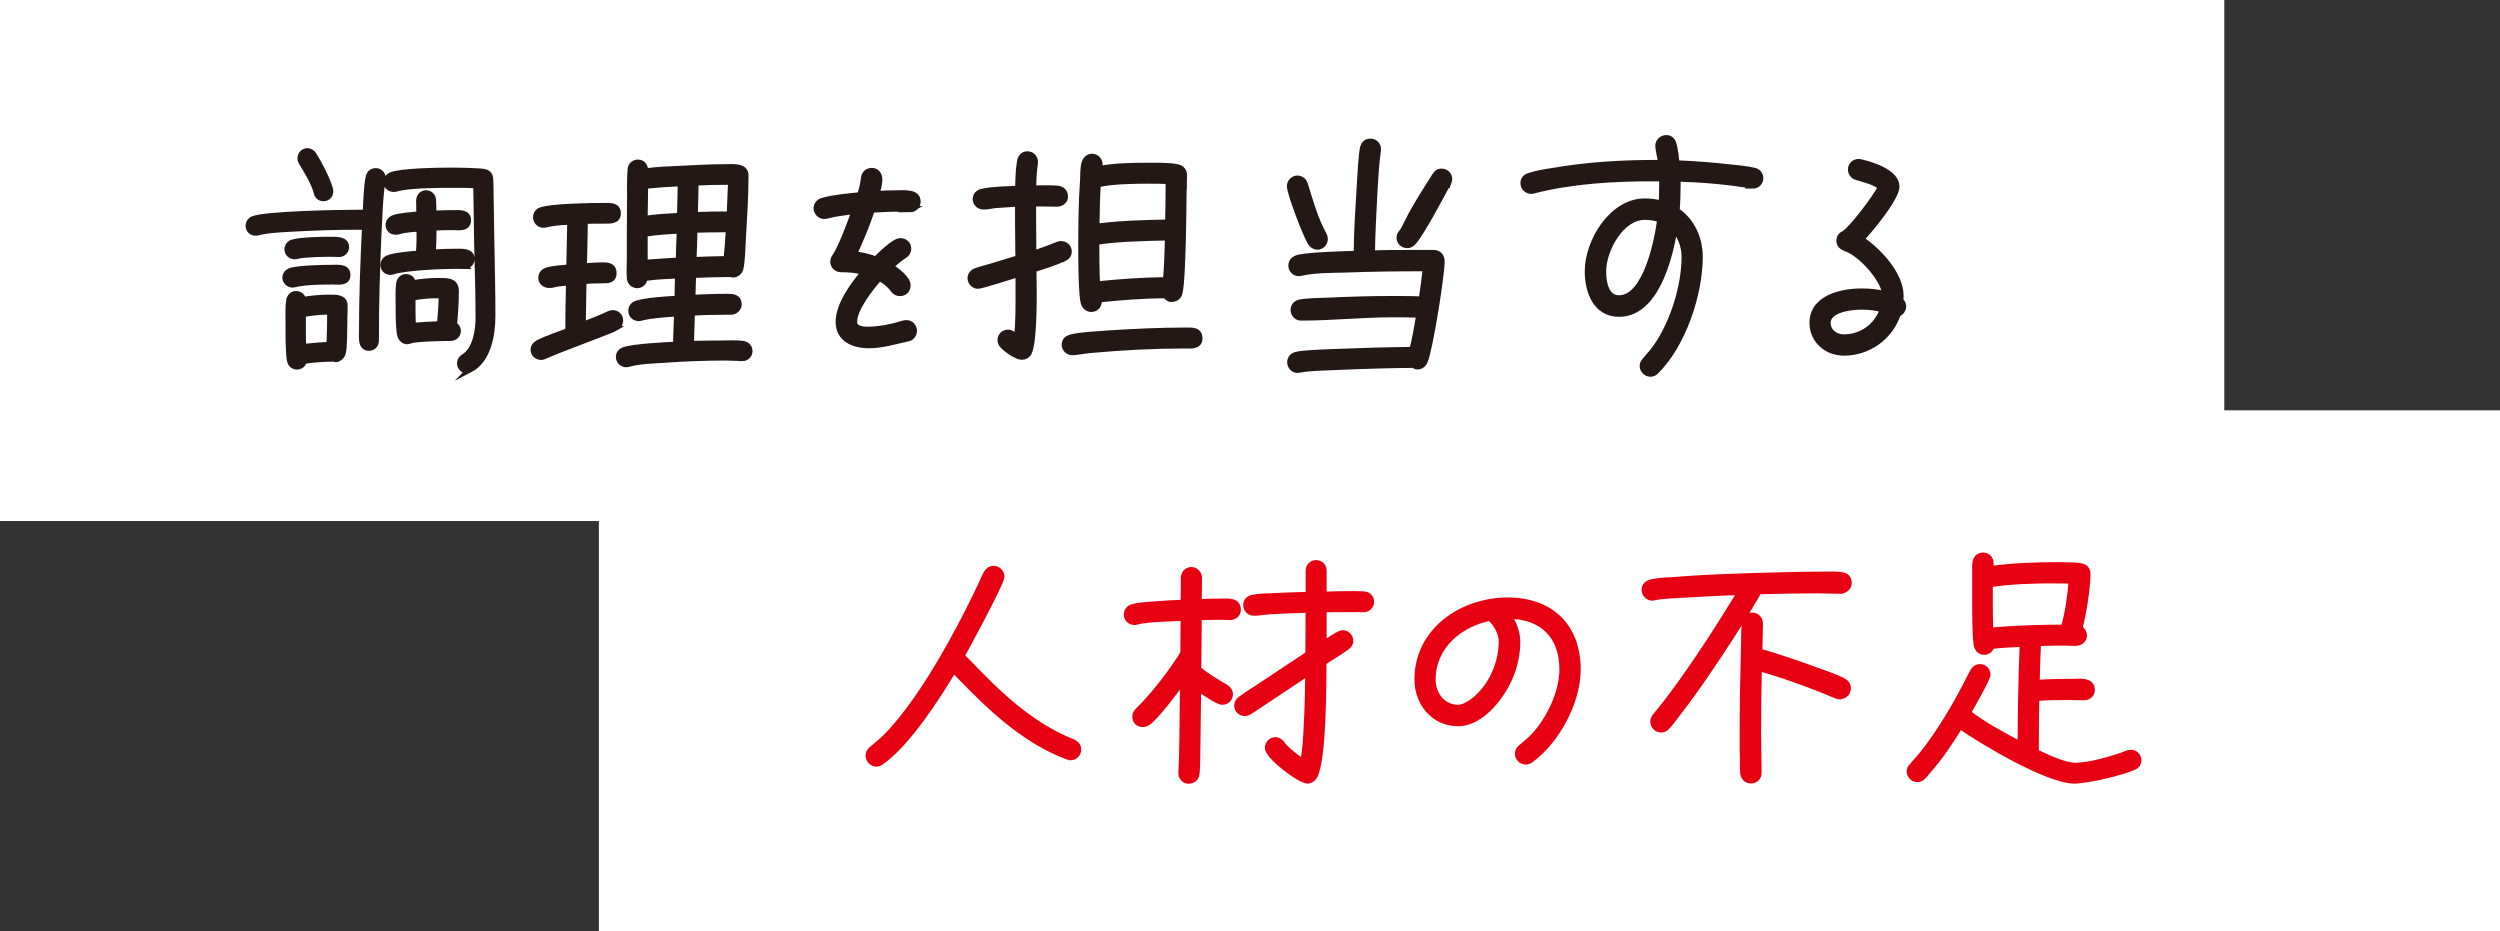 <?xml version="1.0" encoding="UTF-8"?>
<svg id="_レイヤー_2" data-name="レイヤー 2" xmlns="http://www.w3.org/2000/svg" viewBox="0 0 205.24 76.47">
  <rect x="0" y="0" width="205.24" height="76.47" fill="#333333" stroke="none"/>
  <defs>
    <style>
      .cls-1 {
        fill: #fff;
        stroke: #fff;
        stroke-width: 1.01px;
      }

      .cls-1, .cls-2, .cls-3 {
        stroke-miterlimit: 10;
      }

      .cls-2 {
        fill: #231815;
        stroke: #231815;
      }

      .cls-2, .cls-3 {
        stroke-width: .5px;
      }

      .cls-3 {
        fill: #e60012;
        stroke: #e60012;
      }
    </style>
  </defs>
  <g id="header">
    <g>
      <rect class="cls-1" x=".5" y=".5" width="181.6" height="41.77"/>
      <rect class="cls-1" x="49.67" y="34.19" width="155.07" height="41.77"/>
      <g>
        <path class="cls-2" d="M31.41,14.75c-.25,1.48-.27,3.31-.36,4.83-.11,2.62-.19,5.23-.19,7.85v.53c0,.32-.23,.59-.57,.59-.68,0-.57-.84-.57-1.29,0-2.89,.11-5.78,.25-8.67-.17,.04-.44,.02-.63,.02-1.71,0-3.44,.06-5.15,.15-.99,.06-2.07,.08-3.04,.32-.06,.02-.11,.02-.17,.02-.32,0-.57-.23-.57-.57,0-.25,.17-.46,.4-.55,1.1-.4,6.98-.51,8.48-.51,.21,0,.55-.04,.74,.06,.02-.7,.08-2.38,.25-3.02,.06-.27,.27-.46,.57-.46s.57,.25,.57,.57c0,.04-.02,.08-.02,.13Zm-4.01,8.36c-.97,0-2.3,0-3.23,.23-.06,.02-.11,.02-.17,.02-.3,0-.57-.27-.57-.57,0-.25,.19-.46,.42-.55,.72-.21,2.6-.25,3.4-.25,.44,0,1.27-.11,1.27,.57s-.68,.55-1.12,.55Zm.44-2.26c-.19,0-.4-.02-.59-.02-.68,0-2.32,.02-2.93,.19-.04,.02-.08,.02-.13,.02-.32,0-.59-.25-.59-.57,0-.27,.19-.51,.46-.57,.82-.19,2.11-.21,2.98-.21,.44,0,1.37-.08,1.37,.59,0,.32-.25,.57-.57,.57Zm.42,5.68c-.02,.61,.02,1.9-.13,2.47-.06,.27-.49,.61-.68,.44h-.04c-.82,0-1.67,.06-2.47,.19-.04,.25-.27,.46-.55,.46s-.51-.17-.57-.44c-.15-.59-.13-2.45-.13-3.12,0-.53-.04-1.39,.06-1.9,.06-.27,.25-.49,.55-.49,.27,0,.55,.19,.57,.49,.74-.13,1.48-.19,2.22-.19,.49,0,1.2-.02,1.2,.65,0,.49-.02,.95-.04,1.44Zm-1.71-10.26c-.3,0-.49-.19-.55-.46-.17-.76-.84-1.84-1.25-2.51-.06-.11-.08-.19-.08-.32,0-.3,.25-.57,.57-.57,.19,0,.36,.11,.46,.25,.36,.51,1.41,2.49,1.41,3.06,0,.34-.25,.55-.57,.55Zm-1.69,9.52v.99c0,.57,0,1.14,.02,1.71,.72-.08,1.46-.15,2.17-.17,.04-.91,.06-1.84,.06-2.74-.74,0-1.52,.06-2.26,.21Zm13.29-3.95c-.25,0-.51-.02-.76-.02-1.1,0-4.16,.13-5.13,.46-.06,.02-.15,.04-.21,.04-.32,0-.57-.25-.57-.57,0-.23,.13-.42,.34-.53,.49-.23,2.03-.36,2.57-.4,.06-.68,.06-1.37,.06-2.05-.59,.02-1.2,.06-1.77,.23-.06,.02-.15,.02-.21,.02-.32,0-.57-.23-.57-.55,0-.25,.15-.44,.38-.55,.44-.19,1.67-.27,2.15-.32,0-.38-.02-.74-.02-1.12,0-.3,.21-.61,.55-.61s.57,.23,.59,.55l.04,1.12c.55-.02,1.1-.04,1.65-.04,.44,0,1.18-.08,1.18,.57,0,.74-.82,.57-1.29,.57-.53,0-1.03,.02-1.54,.04,0,.68-.02,1.37-.06,2.05,.68-.04,1.33-.06,2-.06,.44,0,1.18-.04,1.18,.59,0,.32-.25,.57-.57,.57Zm.42,8.5c-.08,.04-.13,.06-.23,.06-.32,0-.57-.25-.57-.57,0-.25,.11-.4,.32-.53,.97-.59,1.2-2.19,1.2-3.23,0-1.94-.06-3.86-.11-5.8l-.08-5.06c-.63-.04-1.27-.04-1.9-.04-1.14,0-3.65,0-4.71,.32-.06,.02-.13,.02-.17,.02-.32,0-.61-.25-.61-.57,0-.25,.17-.44,.4-.55,.78-.34,3.95-.38,4.9-.38,.42,0,2.47,.02,2.81,.13,.27,.08,.4,.25,.42,.55,.04,.61,.02,1.27,.04,1.88l.06,3.69c.04,1.88,.08,3.78,.08,5.68,0,1.52-.34,3.63-1.86,4.41Zm-1.56-2.6c-.63,0-2.83,.04-3.33,.21-.08,.02-.15,.06-.25,.06-.23,0-.42-.15-.53-.36-.17-.38-.17-1.98-.17-2.45,0-.61-.04-1.31,.04-1.92,.04-.3,.25-.53,.57-.53,.3,0,.53,.21,.55,.51,.7-.13,1.39-.19,2.09-.19s1.44-.04,1.44,.82c0,.93-.06,1.86-.15,2.76,.19,.11,.32,.3,.32,.51,0,.32-.25,.57-.57,.57Zm-.93-3.5c-.72-.02-1.5,.04-2.22,.19v.53c0,.59,0,1.2,.04,1.79,.74-.06,1.48-.11,2.22-.13,.08-.78,.13-1.58,.15-2.38h-.19Z"/>
        <path class="cls-2" d="M50.62,26.86c-.32,.19-.72,.32-1.06,.46l-2.13,.82c-.93,.36-1.86,.7-2.76,1.1-.08,.04-.17,.06-.25,.06-.32,0-.61-.25-.61-.57,0-.25,.13-.42,.34-.55,.57-.32,1.86-.76,2.51-1.01,0-1.33,.02-2.66,.06-3.99-.38,.04-.74,.06-1.12,.13-.13,.02-.27,.08-.4,.08h-.15c-.32,0-.61-.25-.61-.57,0-.3,.19-.53,.46-.61,.57-.17,1.24-.19,1.84-.25l.08-3.76c-.68,.02-1.37,.06-2.03,.23-.06,.02-.13,.02-.19,.02-.34,0-.59-.3-.59-.61,0-.27,.15-.49,.4-.57,.91-.32,4.12-.36,5.21-.36,.46,0,1.1-.06,1.1,.61,0,.63-.63,.59-1.06,.59-.55,0-1.1,0-1.65,.02-.02,1.25-.04,2.49-.08,3.74,.53-.04,1.05-.08,1.6-.08,.42,0,.84,.08,.84,.63,0,.61-.51,.59-.93,.59-.51,0-1.03,.02-1.54,.06l-.06,3.61c.74-.3,1.48-.57,2.19-.91,.08-.04,.19-.06,.27-.06,.34,0,.61,.25,.61,.59,0,.25-.13,.42-.32,.55Zm10.32,2.53c-.42,0-.87-.04-1.31-.04-1.71,0-3.44,.06-5.17,.19-.93,.06-1.96,.08-2.89,.34-.06,.02-.11,.02-.17,.02-.32,0-.59-.27-.59-.59,0-.3,.19-.49,.44-.57,.78-.27,3.38-.4,4.26-.44,0-.87,.06-1.71,.08-2.57-.89,.06-2.15,.13-3,.36-.06,.02-.08,.02-.15,.02-.34,0-.61-.25-.61-.59,0-.3,.19-.51,.44-.59,.76-.25,2.51-.36,3.36-.4,0-.63,.02-1.29,.04-1.92-.91,.04-1.86,.08-2.76,.21,0,.32-.27,.59-.59,.59-.34,0-.59-.25-.61-.59-.04-.51,0-1.06,0-1.58,0-1.58,0-3.19,.02-4.79,0-.82-.02-1.71,.04-2.53,.02-.34,.27-.57,.61-.57,.42,0,.59,.36,.59,.72,.97-.13,1.96-.17,2.95-.21,1.2-.06,2.41-.13,3.59-.13,.53,0,1.69-.15,1.69,.65,0,1.71-.11,3.42-.21,5.13-.04,.63-.06,1.94-.21,2.53-.06,.27-.3,.49-.59,.49-.04,0-.08,0-.13-.02l-.04-.02c-1.03,0-2.09,.04-3.12,.08l-.06,1.88c.95-.04,1.9-.08,2.85-.08,.46,0,.95,.02,.95,.63,0,.34-.32,.59-.63,.59h-.53c-.89,0-1.79,.02-2.68,.08-.04,.87-.04,1.71-.08,2.57,.91-.02,1.79-.04,2.7-.04,.46,0,1.16-.04,1.6,.04,.3,.06,.51,.27,.51,.59s-.27,.57-.59,.57Zm-7.98-14.14l-.04,2.72c.97-.15,1.94-.19,2.91-.25l.06-2.68c-.97,.04-1.96,.11-2.93,.21Zm-.04,3.95v2.38c.93-.08,1.88-.13,2.81-.19,.02-.82,.04-1.65,.08-2.47-.95,.06-1.94,.11-2.89,.27Zm6.35-.38c-.74,0-1.5,.02-2.26,.04-.02,.82-.04,1.67-.08,2.49,.91-.04,1.81-.06,2.72-.08,.08-.8,.15-1.62,.19-2.45h-.57Zm-2.17-3.84c-.02,.89-.02,1.79-.06,2.68,.95-.04,1.92-.06,2.87-.04,.04-.91,.08-1.79,.11-2.7-.97,0-1.94,.02-2.91,.06Z"/>
        <path class="cls-2" d="M74.74,17.17c-.34,0-.68-.04-1.01-.04-.72,0-1.44,.04-2.15,.08-.42,1.25-.93,2.47-1.48,3.67,.61,.06,1.22,.21,1.81,.42,.36-.36,1.5-1.5,2-1.5,.36,0,.65,.25,.65,.61,0,.25-.13,.44-.34,.57-.4,.25-.76,.57-1.12,.91,.44,.27,1.41,.97,1.41,1.54,0,.38-.27,.63-.63,.63-.23,0-.42-.11-.55-.3-.3-.42-.7-.72-1.14-.95-.7,.78-2.07,2.51-2.07,3.61,0,.59,.68,.65,1.14,.65,.82,0,1.98-.21,2.74-.46,.13-.04,.27-.08,.42-.08,.36,0,.61,.3,.61,.63,0,.27-.19,.55-.46,.61-1.08,.23-2.13,.57-3.25,.57-1.22,0-2.47-.49-2.47-1.92s1.25-3.08,2.09-4.09c-.65-.19-1.22-.23-1.88-.23-.36,0-.65-.27-.65-.61,0-.17,.06-.3,.15-.42,.53-.8,1.27-2.81,1.6-3.74-.57,.06-1.14,.13-1.69,.23l-.63,.15s-.13,.02-.17,.02c-.34,0-.63-.3-.63-.63,0-.3,.21-.53,.49-.61,.95-.27,2.11-.36,3.08-.46,.15-.46,.27-.93,.32-1.41,.04-.36,.3-.59,.65-.59,.38,0,.61,.34,.61,.68,0,.4-.13,.84-.23,1.22,.59-.04,1.18-.06,1.77-.06,.55,0,1.6-.11,1.6,.68,0,.34-.27,.63-.61,.63Z"/>
        <path class="cls-2" d="M87.37,21.18c-.78,.4-1.71,.65-2.53,.93,0,.63,.02,1.27,.02,1.88,0,1.01,0,4.09-.4,4.96-.11,.21-.34,.34-.57,.34-.42,0-1.31-.63-1.58-.95-.11-.13-.17-.25-.17-.42,0-.34,.27-.61,.61-.61,.32,0,.51,.25,.74,.44,.15-1.29,.13-2.62,.13-3.93v-1.33c-.49,.15-3.06,.97-3.33,.97-.34,0-.61-.3-.61-.63,0-.27,.19-.49,.44-.57,.4-.15,.8-.23,1.2-.36l2.3-.7c-.02-.3-.02-.57-.02-.86-.02-1.2-.02-2.43-.02-3.63l-1.94,.13c-.27,.04-.55,.11-.8,.11h-.11c-.34,0-.63-.27-.63-.61,0-.3,.23-.53,.51-.59,.78-.19,2.15-.21,2.98-.25,.02-.76,.02-1.58,.17-2.32,.06-.3,.27-.51,.59-.51,.34,0,.61,.27,.61,.61v.11c-.11,.7-.13,1.39-.15,2.09,.3,0,.59-.02,.89-.02,.38,0,.78,0,1.16,.04,.36,.04,.57,.3,.57,.65s-.34,.57-.65,.57c-.42,0-.84-.02-1.27-.02h-.7v.97c0,1.06,.02,2.11,.02,3.17,.7-.23,1.37-.49,2.05-.76,.08-.04,.15-.04,.23-.04,.34,0,.63,.27,.63,.61,0,.25-.15,.44-.36,.55Zm9.88,7.18c-2.51,0-5.06,.13-7.58,.36-.51,.04-.99,.13-1.5,.19h-.13c-.34,0-.63-.25-.63-.61,0-.32,.21-.51,.51-.59,.74-.21,2.36-.27,3.17-.34,2.05-.13,4.14-.23,6.18-.23,.53,0,1.2-.08,1.2,.65,0,.68-.78,.57-1.22,.57Zm-.08-13c-.02,1.92-.04,3.82-.11,5.74-.04,.82-.06,2.15-.23,2.93-.08,.38-.36,.51-.72,.51-.13,0-.36-.19-.42-.3-1.84,0-3.69,.15-5.51,.34,.02,.06,.02,.11,.02,.17,0,.36-.27,.61-.61,.61-.27,0-.49-.17-.59-.42-.23-.59-.23-3.86-.23-4.6,0-1.88,.02-3.74,.15-5.61,.02-.4,0-.99,.13-1.37,.08-.27,.3-.49,.61-.49s.61,.27,.61,.61c0,.13-.04,.27-.06,.4,1.33-.25,2.72-.27,4.07-.27,.61,0,1.81-.02,2.41,.13,.3,.08,.51,.3,.51,.61,0,.34-.02,.68-.02,1.01Zm-7.17,4.49c0,1.16,0,2.34,.06,3.5,1.88-.19,3.78-.34,5.66-.34,.11-1.16,.13-2.34,.17-3.52-1.84,.04-4.09,.08-5.89,.36Zm5.95-4.98c-.55-.04-1.1-.04-1.65-.04-.99,0-3.27,.02-4.18,.32-.08,1.16-.08,2.3-.11,3.46,1.94-.25,3.93-.3,5.89-.34,.02-.97,.04-1.96,.04-2.93v-.46Z"/>
        <path class="cls-2" d="M108.16,20.25c-.23,0-.42-.13-.55-.32-.4-.63-1.71-4.05-1.71-4.64,0-.34,.27-.63,.61-.63,.27,0,.53,.19,.61,.46,.44,1.44,.84,2.87,1.56,4.18,.06,.11,.08,.21,.08,.32,0,.34-.27,.63-.61,.63Zm8.8,9.41c-.11,.25-.32,.42-.59,.42-.15,0-.21-.06-.34-.13-2.05,.02-4.09,.08-6.14,.17-.93,.04-2.36,.06-3.25,.23-.04,0-.06,.02-.11,.02-.34,0-.61-.3-.61-.63s.21-.53,.51-.61c.57-.15,2.34-.19,3-.23,2.17-.08,4.35-.15,6.52-.17,.25-.95,.4-1.92,.57-2.89-.74-.04-1.48-.04-2.22-.04-2.49,0-4.94,.27-7.43,.27h-.06c-.36,0-.61-.3-.61-.63s.23-.55,.55-.61c.59-.11,1.77-.13,2.41-.15,1.71-.08,3.44-.13,5.15-.13,.8,0,1.6,0,2.41,.04,.13-.87,.23-1.71,.34-2.57-2.22,0-4.43,.02-6.65,.11-1.08,.02-2.57,.02-3.61,.27-.06,.02-.11,.02-.17,.02-.34,0-.61-.27-.61-.61,0-.32,.19-.51,.46-.61,.63-.25,4.14-.34,4.9-.36,.02-1.96,.15-3.93,.27-5.89,.04-.61,.13-2.28,.25-2.81,.08-.32,.27-.51,.61-.51s.61,.25,.61,.59v.11c-.17,1.22-.23,2.45-.3,3.69-.08,1.58-.17,3.19-.19,4.79,1.08-.04,2.15-.04,3.23-.04h1.86c.4,0,.63,.3,.63,.68,0,1.16-.97,7.26-1.39,8.21Zm1.92-14.65c-.38,.72-2.34,4.43-2.93,4.94-.13,.11-.25,.17-.42,.17-.34,0-.63-.25-.63-.61,0-.19,.08-.32,.21-.46,.15-.17,.61-1.16,.74-1.39,.55-1.01,1.16-1.98,1.77-2.93l.19-.3c.13-.21,.27-.34,.53-.34,.36,0,.63,.27,.63,.61,0,.13-.04,.21-.08,.32Z"/>
        <path class="cls-2" d="M143.91,15.23h-.11c-2-.34-4.03-.51-6.08-.57v.61c0,.68-.02,1.35-.08,2.03,1.25,.82,1.9,2.3,1.9,3.78,0,3.08-1.39,7.24-3.61,9.41-.13,.13-.27,.19-.44,.19-.34,0-.63-.3-.63-.63,0-.17,.06-.32,.19-.44,.36-.42,.72-.82,1.03-1.29,1.31-1.94,2.22-4.87,2.22-7.24,0-.82-.3-1.67-.84-2.28-.38,2.32-1.5,6.96-4.54,6.96-1.92,0-2.57-1.86-2.57-3.48,0-2.45,1.98-5.74,4.68-5.74,.46,0,.95,.06,1.39,.19,.02-.51,.04-1.03,.04-1.54v-.55h-.65c-3.23-.02-6.82,.19-9.96,1.01-.06,.02-.08,.02-.15,.02-.34,0-.63-.3-.63-.63,0-.3,.19-.51,.46-.59,.63-.21,1.35-.32,2-.42,2.81-.49,5.68-.65,8.5-.65h.34c-.04-.4-.23-1.12-.23-1.41,0-.34,.3-.63,.65-.63,.32,0,.51,.19,.59,.49,.15,.49,.19,1.08,.25,1.58,1.48,.06,2.95,.17,4.43,.34,.63,.06,1.33,.13,1.94,.27,.3,.06,.51,.3,.51,.61,0,.34-.27,.61-.61,.61Zm-8.88,2.57c-1.98,0-3.42,2.74-3.42,4.47,0,.87,.19,2.22,1.31,2.22,2.24,0,3.17-4.83,3.38-6.48-.4-.15-.84-.21-1.27-.21Z"/>
        <path class="cls-2" d="M155.8,25.76c-.63,1.92-2.43,3.19-4.43,3.19-1.39,0-2.57-1.01-2.57-2.45,0-2.05,2.41-2.57,4.03-2.57,.65,0,1.31,.06,1.94,.23-.11-1.29-2.05-3.4-3.25-3.78-.3-.11-.51-.3-.51-.61s.15-.46,.4-.59c.61-.34,2.7-3.12,3-3.82-.42-.42-1.41-.65-1.96-.82-.3-.08-.49-.32-.49-.63,0-.34,.27-.61,.61-.61,.06,0,.13,0,.17,.02,.91,.21,2.95,.82,2.95,2,0,.93-2.19,3.59-2.91,4.31,1.41,.95,3.25,2.87,3.25,4.68,0,.13-.02,.25-.02,.38,.15,.11,.23,.3,.23,.46,0,.27-.19,.53-.44,.61Zm-3-.59c-.8,0-2.76,.21-2.76,1.33,0,.74,.63,1.2,1.33,1.2,1.48,0,2.72-.91,3.21-2.3-.57-.17-1.18-.23-1.77-.23Z"/>
        <path class="cls-3" d="M87.87,62.15c-.06,0-.17-.02-.23-.04-3.46-1.31-6.2-3.88-8.74-6.5l-.61-.63c-1.37,2.28-3.8,6.06-5.97,7.58-.11,.08-.23,.13-.38,.13-.34,0-.63-.32-.63-.65,0-.21,.08-.36,.25-.51,.38-.34,.78-.63,1.14-.99,2.6-2.62,5.11-7.07,6.79-10.36,.36-.72,.72-1.44,1.06-2.17,.15-.3,.27-.63,.44-.93,.13-.23,.32-.38,.59-.38,.34,0,.63,.3,.63,.65,0,.49-2.89,5.82-3.27,6.5l.87,.89c1.81,1.88,3.69,3.69,5.95,5.04,.53,.32,1.08,.61,1.65,.87l.7,.3c.25,.13,.4,.3,.4,.59,0,.34-.27,.63-.63,.63Z"/>
        <path class="cls-3" d="M100.96,50.65c-.25,0-.51-.02-.74-.02-.61,0-1.2,.02-1.81,.04l-.04,4.28c.7,.57,1.46,1.03,2.24,1.48,.21,.13,.36,.32,.36,.57,0,.36-.3,.61-.63,.61-.38,0-1.62-.89-1.98-1.12l-.06,4.71c-.02,.55,0,1.84-.08,2.34-.06,.38-.3,.55-.68,.55-.3,0-.57-.32-.55-.61v-.06c.06-.93,.06-1.86,.08-2.76l.06-4.81c-.51,.7-2.26,3.04-2.91,3.46-.13,.08-.25,.13-.4,.13-.36,0-.61-.23-.61-.59,0-.23,.08-.36,.23-.51,1.18-1.12,2.87-3.31,3.71-4.71,0-.97,.02-1.94,.02-2.91-.95,.04-3.02,.08-3.9,.32-.04,.02-.08,.02-.13,.02-.34,0-.63-.25-.63-.61,0-.3,.19-.53,.49-.61,.44-.13,.95-.15,1.41-.19,.91-.08,1.84-.13,2.76-.17,.02-.68,.02-1.37,.02-2.05,0-.34,.27-.63,.61-.63s.63,.3,.63,.63c0,.68-.02,1.33-.02,2,.61-.02,1.22-.04,1.86-.04,.53,0,1.35-.11,1.35,.68,0,.36-.34,.59-.65,.59Zm10.97-.65c-1.1,0-2.17,0-3.27,.02v2.87c.27-.19,1.29-.91,1.56-.91,.34,0,.63,.3,.63,.63,0,.23-.13,.38-.3,.51-.61,.44-1.27,.82-1.9,1.25-.02,1.6,.02,8.04-.76,9.37-.13,.19-.32,.34-.55,.34-.61,0-3.25-1.98-3.25-2.68,0-.34,.27-.63,.61-.63,.25,0,.42,.13,.55,.32,.34,.49,1.22,1.14,1.73,1.48,.21-.97,.25-2,.3-3,.08-1.46,.11-2.91,.13-4.37l-3.33,2.22c-.51,.32-1.01,.7-1.54,1.01-.11,.06-.21,.11-.34,.11-.34,0-.63-.27-.63-.61,0-.23,.11-.38,.27-.51,.49-.38,1.27-.84,1.79-1.2,1.25-.84,2.51-1.67,3.78-2.51,.02-1.22,.02-2.43,.02-3.65-1.08,.02-2.17,.06-3.25,.13-.4,.02-.78,.11-1.18,.11h-.08c-.34,0-.61-.3-.61-.63,0-.32,.23-.53,.53-.59,.49-.11,1.06-.11,1.56-.13,1.01-.06,2.03-.08,3.04-.11v-2c0-.34,.27-.61,.61-.61s.61,.27,.61,.61v1.98c.72-.02,1.44-.04,2.13-.04,.38,0,.78,0,1.16,.02,.34,.02,.61,.25,.61,.61,0,.34-.3,.61-.63,.61Z"/>
        <path class="cls-3" d="M125.63,62.39c-.11,.08-.25,.13-.38,.13-.34,0-.63-.3-.63-.63,0-.21,.08-.36,.25-.51,.36-.32,.72-.59,1.06-.95,1.27-1.37,2.34-3.57,2.34-5.47,0-2.74-1.62-4.39-4.41-4.41,.38,.57,.7,1.41,.7,2.11,0,.91-.17,1.79-.49,2.64-.63,1.67-2.36,4.07-4.37,4.07s-3.33-1.69-3.33-3.59c0-4.01,3.67-6.48,7.41-6.48,3.52,0,5.74,2.13,5.74,5.66,0,2.68-1.73,5.87-3.88,7.43Zm-3.14-11.52c-.06-.06-.11-.08-.13-.17-2.53,.51-4.75,2.34-4.75,5.09,0,1.2,.8,2.32,2.09,2.32,.44,0,.95-.32,1.29-.57,1.44-1.12,2.3-3.08,2.3-4.87,0-.63-.36-1.35-.8-1.79Z"/>
        <path class="cls-3" d="M151.13,48.5c-.65,0-1.33-.04-1.98-.04-1.58,0-3.19,.04-4.77,.08-1.33,2.32-2.79,4.56-4.3,6.77-.72,1.06-1.46,2.09-2.24,3.1-.32,.42-.63,.87-.99,1.25-.13,.15-.3,.23-.49,.23-.34,0-.63-.32-.63-.65,0-.15,.06-.27,.15-.4,.44-.57,.91-1.1,1.33-1.69,2.03-2.72,3.9-5.63,5.68-8.55-1.6,.04-3.21,.13-4.81,.23-.7,.04-1.62,.06-2.3,.21-.04,.02-.08,.02-.13,.02-.36,0-.63-.3-.63-.63,0-.36,.23-.53,.53-.61,.42-.13,1.31-.17,1.77-.19,2.22-.19,4.47-.27,6.71-.34,1.75-.04,3.5-.11,5.25-.11,.49,0,1.46-.04,1.9,.04,.38,.06,.59,.25,.59,.65,0,.34-.32,.61-.63,.61Zm-.08,8.67c-.11,0-.19-.02-.27-.06-2.09-.89-4.22-1.65-6.39-2.28-.04,1.79-.06,3.57-.06,5.36,0,1.08,.04,2.15,.04,3.23,0,.38-.25,.65-.63,.65-.36,0-.59-.27-.63-.61-.02-.27-.02-.59-.02-.87-.02-.76-.02-1.52-.02-2.28,0-2.43,.04-4.83,.11-7.26,.02-.61,0-1.27,.06-1.88,.04-.36,.25-.63,.63-.63,.34,0,.61,.3,.61,.63,0,.68-.04,1.37-.04,2.05v.27c1.6,.46,3.19,1.01,4.75,1.58,.59,.21,1.65,.57,2.15,.86,.23,.13,.36,.3,.36,.57,0,.34-.27,.65-.63,.65Z"/>
        <path class="cls-3" d="M175.17,62.96c-.91,.44-3.82,1.12-4.87,1.12-2.17,0-7.51-3.17-9.39-4.49-.78,1.27-1.62,2.53-2.6,3.65-.15,.17-.3,.38-.46,.53-.15,.13-.27,.19-.46,.19-.34,0-.61-.32-.61-.63,0-.17,.06-.27,.17-.4,.3-.36,.61-.68,.89-1.03,.84-1.05,1.58-2.17,2.26-3.31,.49-.8,.93-1.62,1.37-2.47,.17-.34,.34-.68,.53-1.01,.13-.21,.3-.34,.55-.34,.34,0,.61,.27,.61,.61s-1.35,2.68-1.62,3.14c1.33,1.01,2.87,1.84,4.35,2.62,0-2.76,.06-5.53,.17-8.29-.87,.04-1.71,.08-2.57,.17-.06,.27-.3,.49-.59,.49-.27,0-.46-.15-.57-.4-.19-.4-.17-3.38-.17-3.95v-2.03c0-.3-.02-.63,.02-.93,.04-.36,.27-.59,.65-.59,.36,0,.59,.32,.59,.65,0,.15-.02,.32-.02,.46,1.84-.25,3.71-.32,5.55-.32,.38,0,1.65,0,1.96,.11,.3,.08,.46,.3,.46,.61,0,1.22-.36,3.29-.65,4.47,.23,.13,.36,.34,.36,.59,0,.36-.32,.57-.63,.59-.34,.02-.7-.02-1.03-.02-.7,0-1.41,.02-2.11,.04-.06,1.1-.08,2.17-.11,3.27,.97-.06,1.94-.08,2.91-.08,.53,0,1.62-.17,1.62,.65,0,.38-.3,.61-.65,.61-.42,0-.87-.02-1.29-.02-.87,0-1.75,0-2.62,.08-.02,1.16-.04,2.34-.04,3.5v.95c.78,.38,2.36,1.12,3.23,1.12,1.18,0,3.25-.59,4.35-1.03,.08-.02,.15-.04,.23-.04,.34,0,.61,.27,.61,.61,0,.27-.13,.44-.36,.55Zm-6.23-15.32c-1.86,0-3.76,.04-5.59,.32v.87c0,.97,0,1.96,.04,2.95,2-.19,4.03-.25,6.04-.25,.36-1.16,.55-2.64,.65-3.86-.38-.02-.76-.02-1.14-.02Z"/>
      </g>
    </g>
  </g>
</svg>